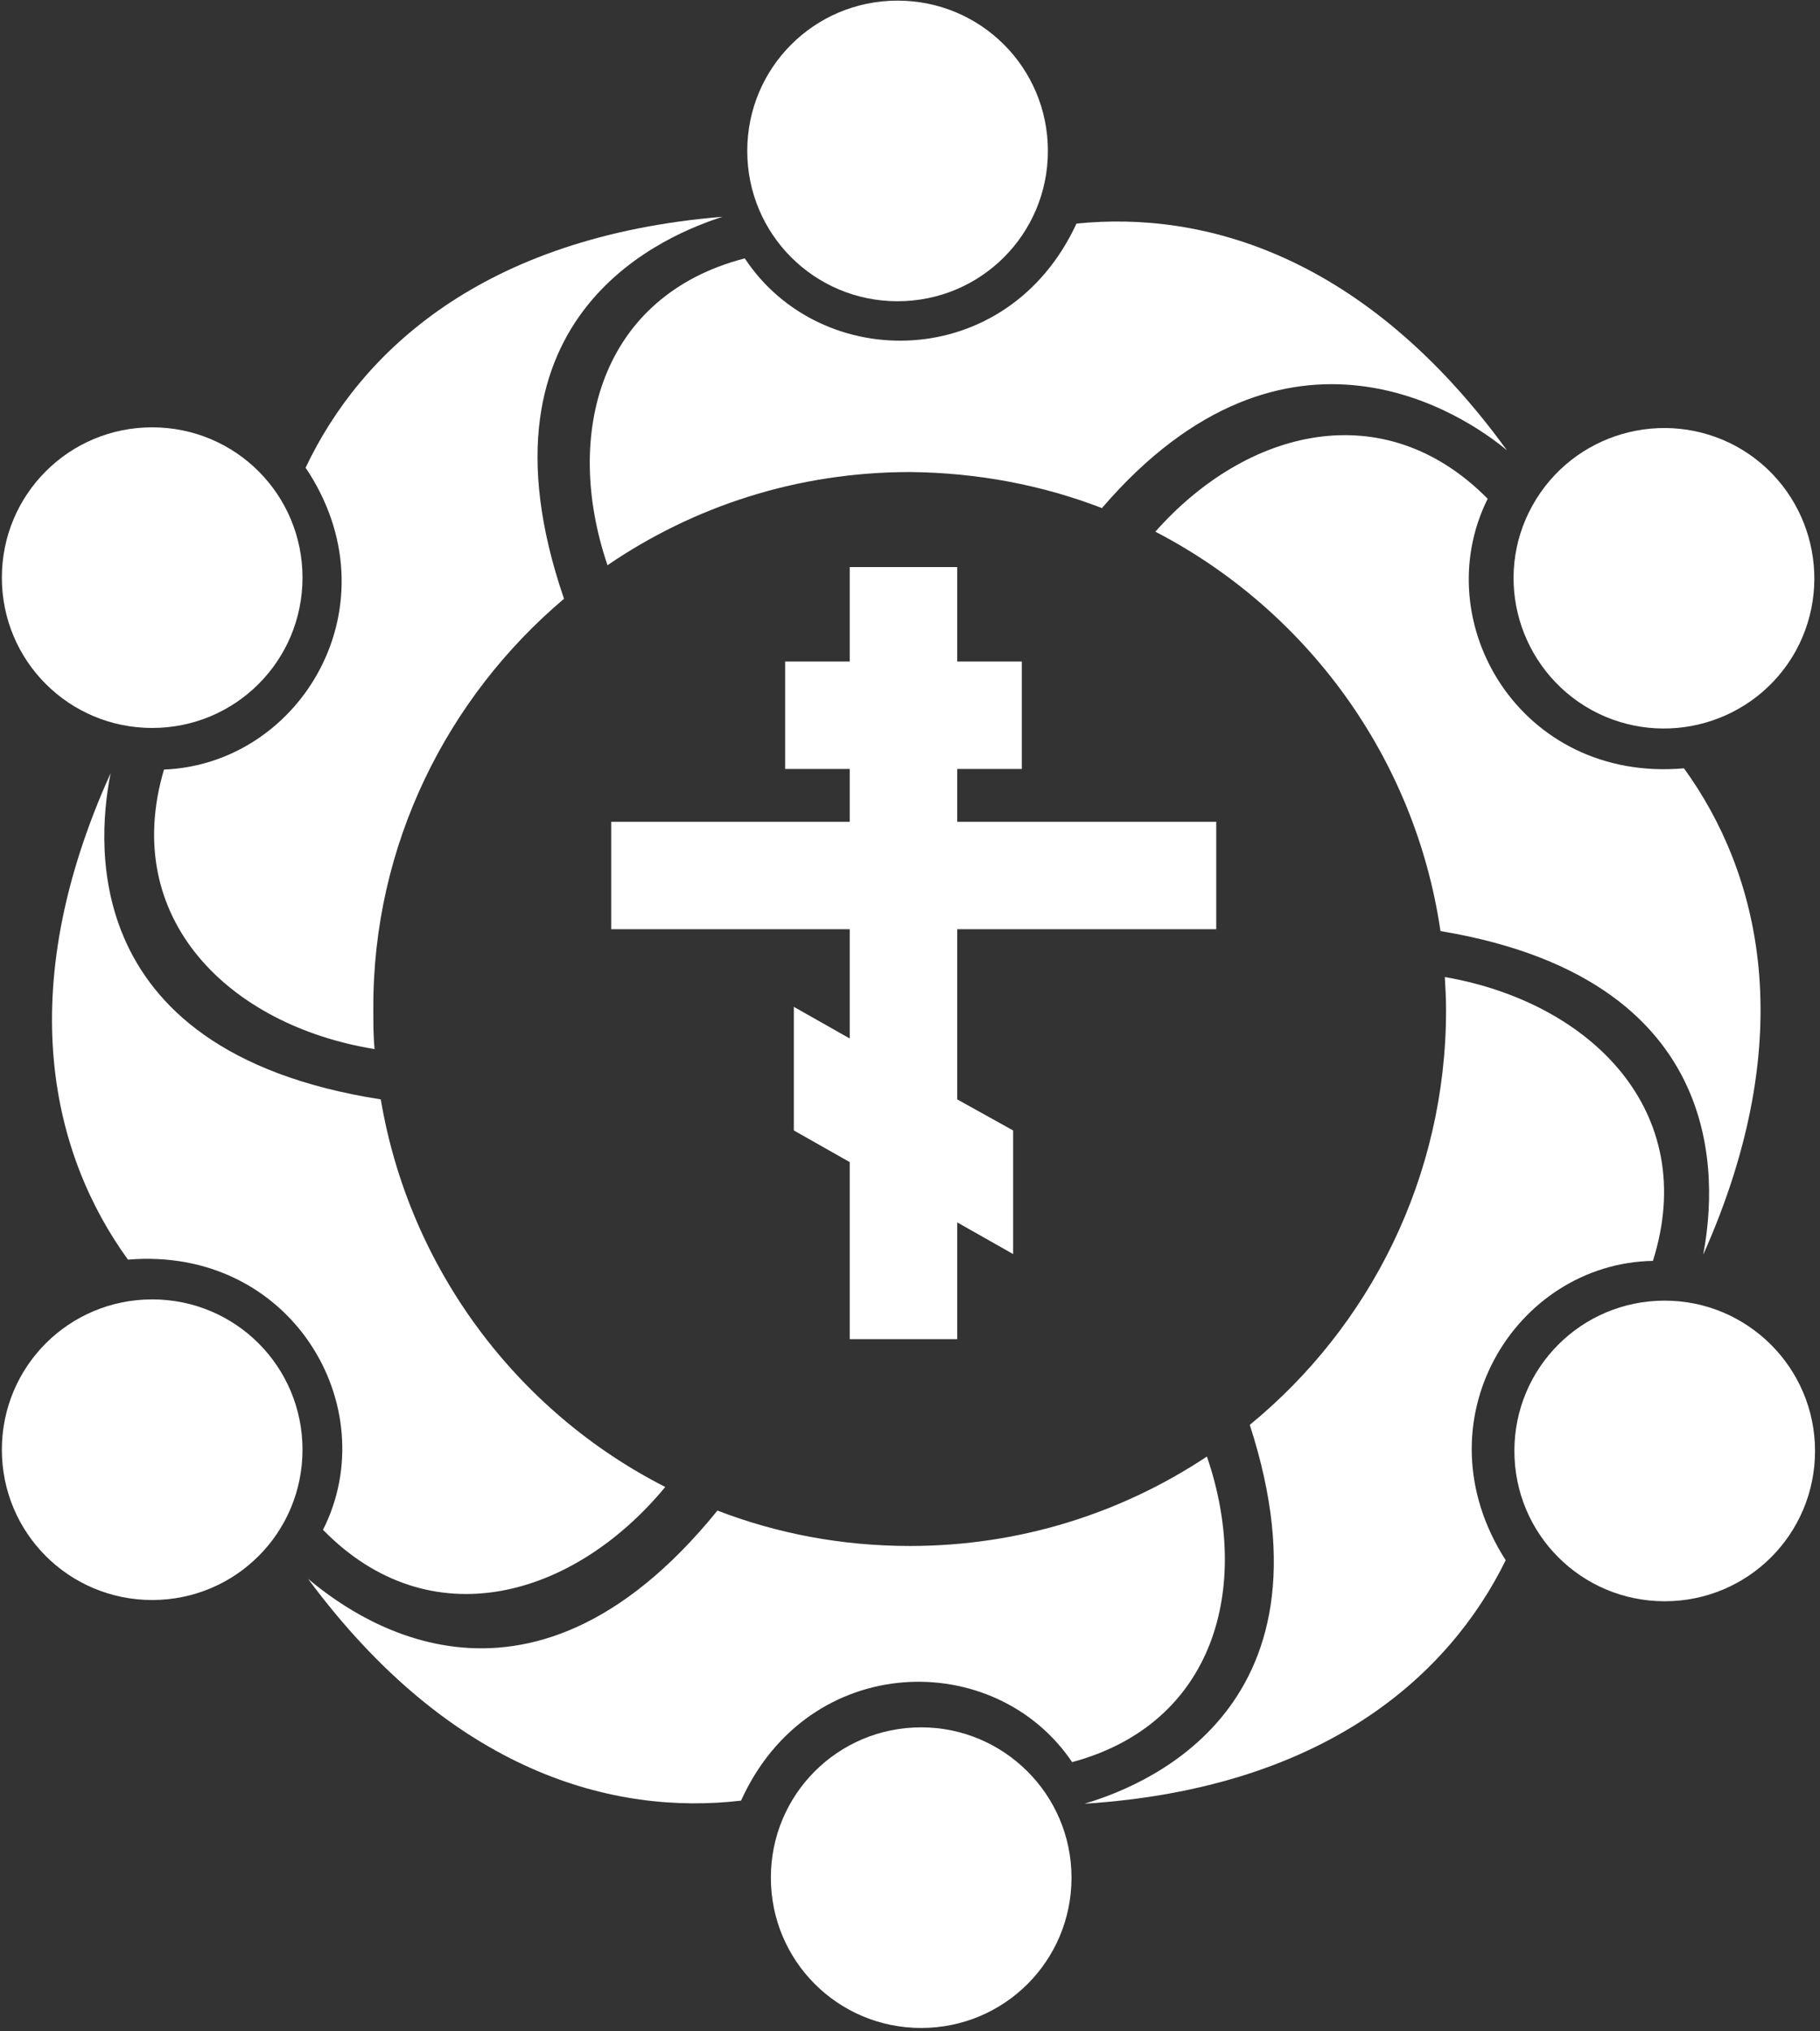 <?xml version="1.0" encoding="UTF-8"?> <svg xmlns="http://www.w3.org/2000/svg" viewBox="0 0 293 327" width="293" height="327"><rect x="0" y="0" width="293" height="327" fill="#333333" stroke="none"/> <title>logo-svg</title> <style> .s0 { fill: #ffffff } </style> <g id="Layer"> <path id="Layer" class="s0" d="m24.5 117.2c-13.4 0-24.2-10.8-24.2-24.2 0-13.4 10.8-24.2 24.2-24.2 13.4 0 24.2 10.8 24.2 24.2 0 13.4-10.8 24.2-24.2 24.2z"></path> <path id="Layer" class="s0" d="m90.8 96.4c-16-46.6 17.6-58.9 25.5-61.5-38.7 3.2-58.3 21.8-67.1 40.4 14.7 21.9-0.6 47.7-22.8 48.6-7.1 24 10.5 41.2 33.9 45-0.2-2.1-0.2-4.3-0.2-6.5-0.1-26.4 11.9-50.1 30.7-66z"></path> <path id="Layer" class="s0" d="m144.5 48.5c-13.4 0-24.2-10.8-24.2-24.2 0-13.4 10.8-24.2 24.2-24.2 13.4 0 24.2 10.8 24.2 24.2 0 13.4-10.8 24.2-24.2 24.2z"></path> <path id="Layer" class="s0" d="m177.4 81.8c29.9-34.8 58.9-14.6 65.2-9.3-22.8-31.4-48.8-38.6-69.3-36.5-11.1 24-41.1 24.2-53.4 5.6-23.2 6-29.3 28.2-22.1 49.4 13.9-9.5 30.6-15 48.7-15 10.9 0.1 21.3 2.1 30.9 5.8z"></path> <path id="Layer" class="s0" d="m24.5 257.6c-13.4 0-24.2-10.8-24.2-24.2 0-13.4 10.8-24.2 24.2-24.2 13.4 0 24.2 10.8 24.2 24.2 0 13.4-10.8 24.2-24.2 24.2z"></path> <path id="Layer" class="s0" d="m61.3 177c-50.7-7.9-45.1-44.2-43.5-52.5-16 35.4-9.3 61.6 2.8 78.3 26.3-2.2 41.4 23.7 31.4 43.5 17.2 17.6 40.3 11 55.1-6.9-23.8-12.1-41.2-35.1-45.8-62.4z"></path> <path id="Layer" class="s0" d="m148.3 278.1c-13.4 0-24.2 10.8-24.2 24.2 0 13.4 10.8 24.2 24.2 24.2 13.4 0 24.2-10.8 24.2-24.2 0-13.4-10.9-24.2-24.2-24.2z"></path> <path id="Layer" class="s0" d="m115.5 243.2c-31.2 38.5-59.5 16.3-65.9 11 23.1 31.2 49.2 38.1 69.7 35.7 10.9-24.1 40.9-24.6 53.3-6.2 23-6.2 28.9-28.2 21.7-49.2-13.7 9.1-30.1 14.4-47.8 14.4-11 0-21.4-2-31-5.7z"></path> <path id="Layer" class="s0" d="m268 209.4c-13.4 0-24.2 10.8-24.2 24.2 0 13.4 10.8 24.2 24.2 24.2 13.4 0 24.2-10.8 24.2-24.2 0-13.4-10.9-24.2-24.2-24.2z"></path> <path id="Layer" class="s0" d="m266.1 203c7.6-24-9.9-41.6-33.5-45.7 0.1 1.7 0.2 3.5 0.2 5.3 0 26.9-12.3 51-31.6 66.8 15.2 46.9-18.7 58.6-26.6 61 38.7-2.5 58.7-20.7 67.8-39.2-14.3-22.3 1.5-47.8 23.7-48.2z"></path> <path id="Layer" class="s0" d="m256.2 114.3c11.7 6.4 26.4 2.2 32.9-9.5 6.4-11.7 2.2-26.4-9.5-32.9-11.7-6.4-26.4-2.2-32.9 9.5-6.5 11.7-2.2 26.4 9.5 32.9z"></path> <path id="Layer" class="s0" d="m231.9 149.9c49.2 8.2 43.8 43.9 42.3 52.1 15.8-35.4 9-61.6-3.1-78.3-26.3 2.3-41.5-23.5-31.6-43.4-16.7-16.9-38.8-11.3-53.5 5.3 24.3 12.6 41.8 36.3 45.9 64.3z"></path> </g> <path id="Layer" class="s0" d="m195.8 149.6v-17.3h-41.7v-8.5h10.4v-17.3h-10.4v-15.2h-17.3v15.2h-10.4v17.3h10.4v8.5h-38.4v17.3h38.4v17.6l-9-5.1v19.9l9 5.1v28.5h17.3v-18.8l9 5.1v-19.9l-9-5v-27.4z"></path> </svg> 